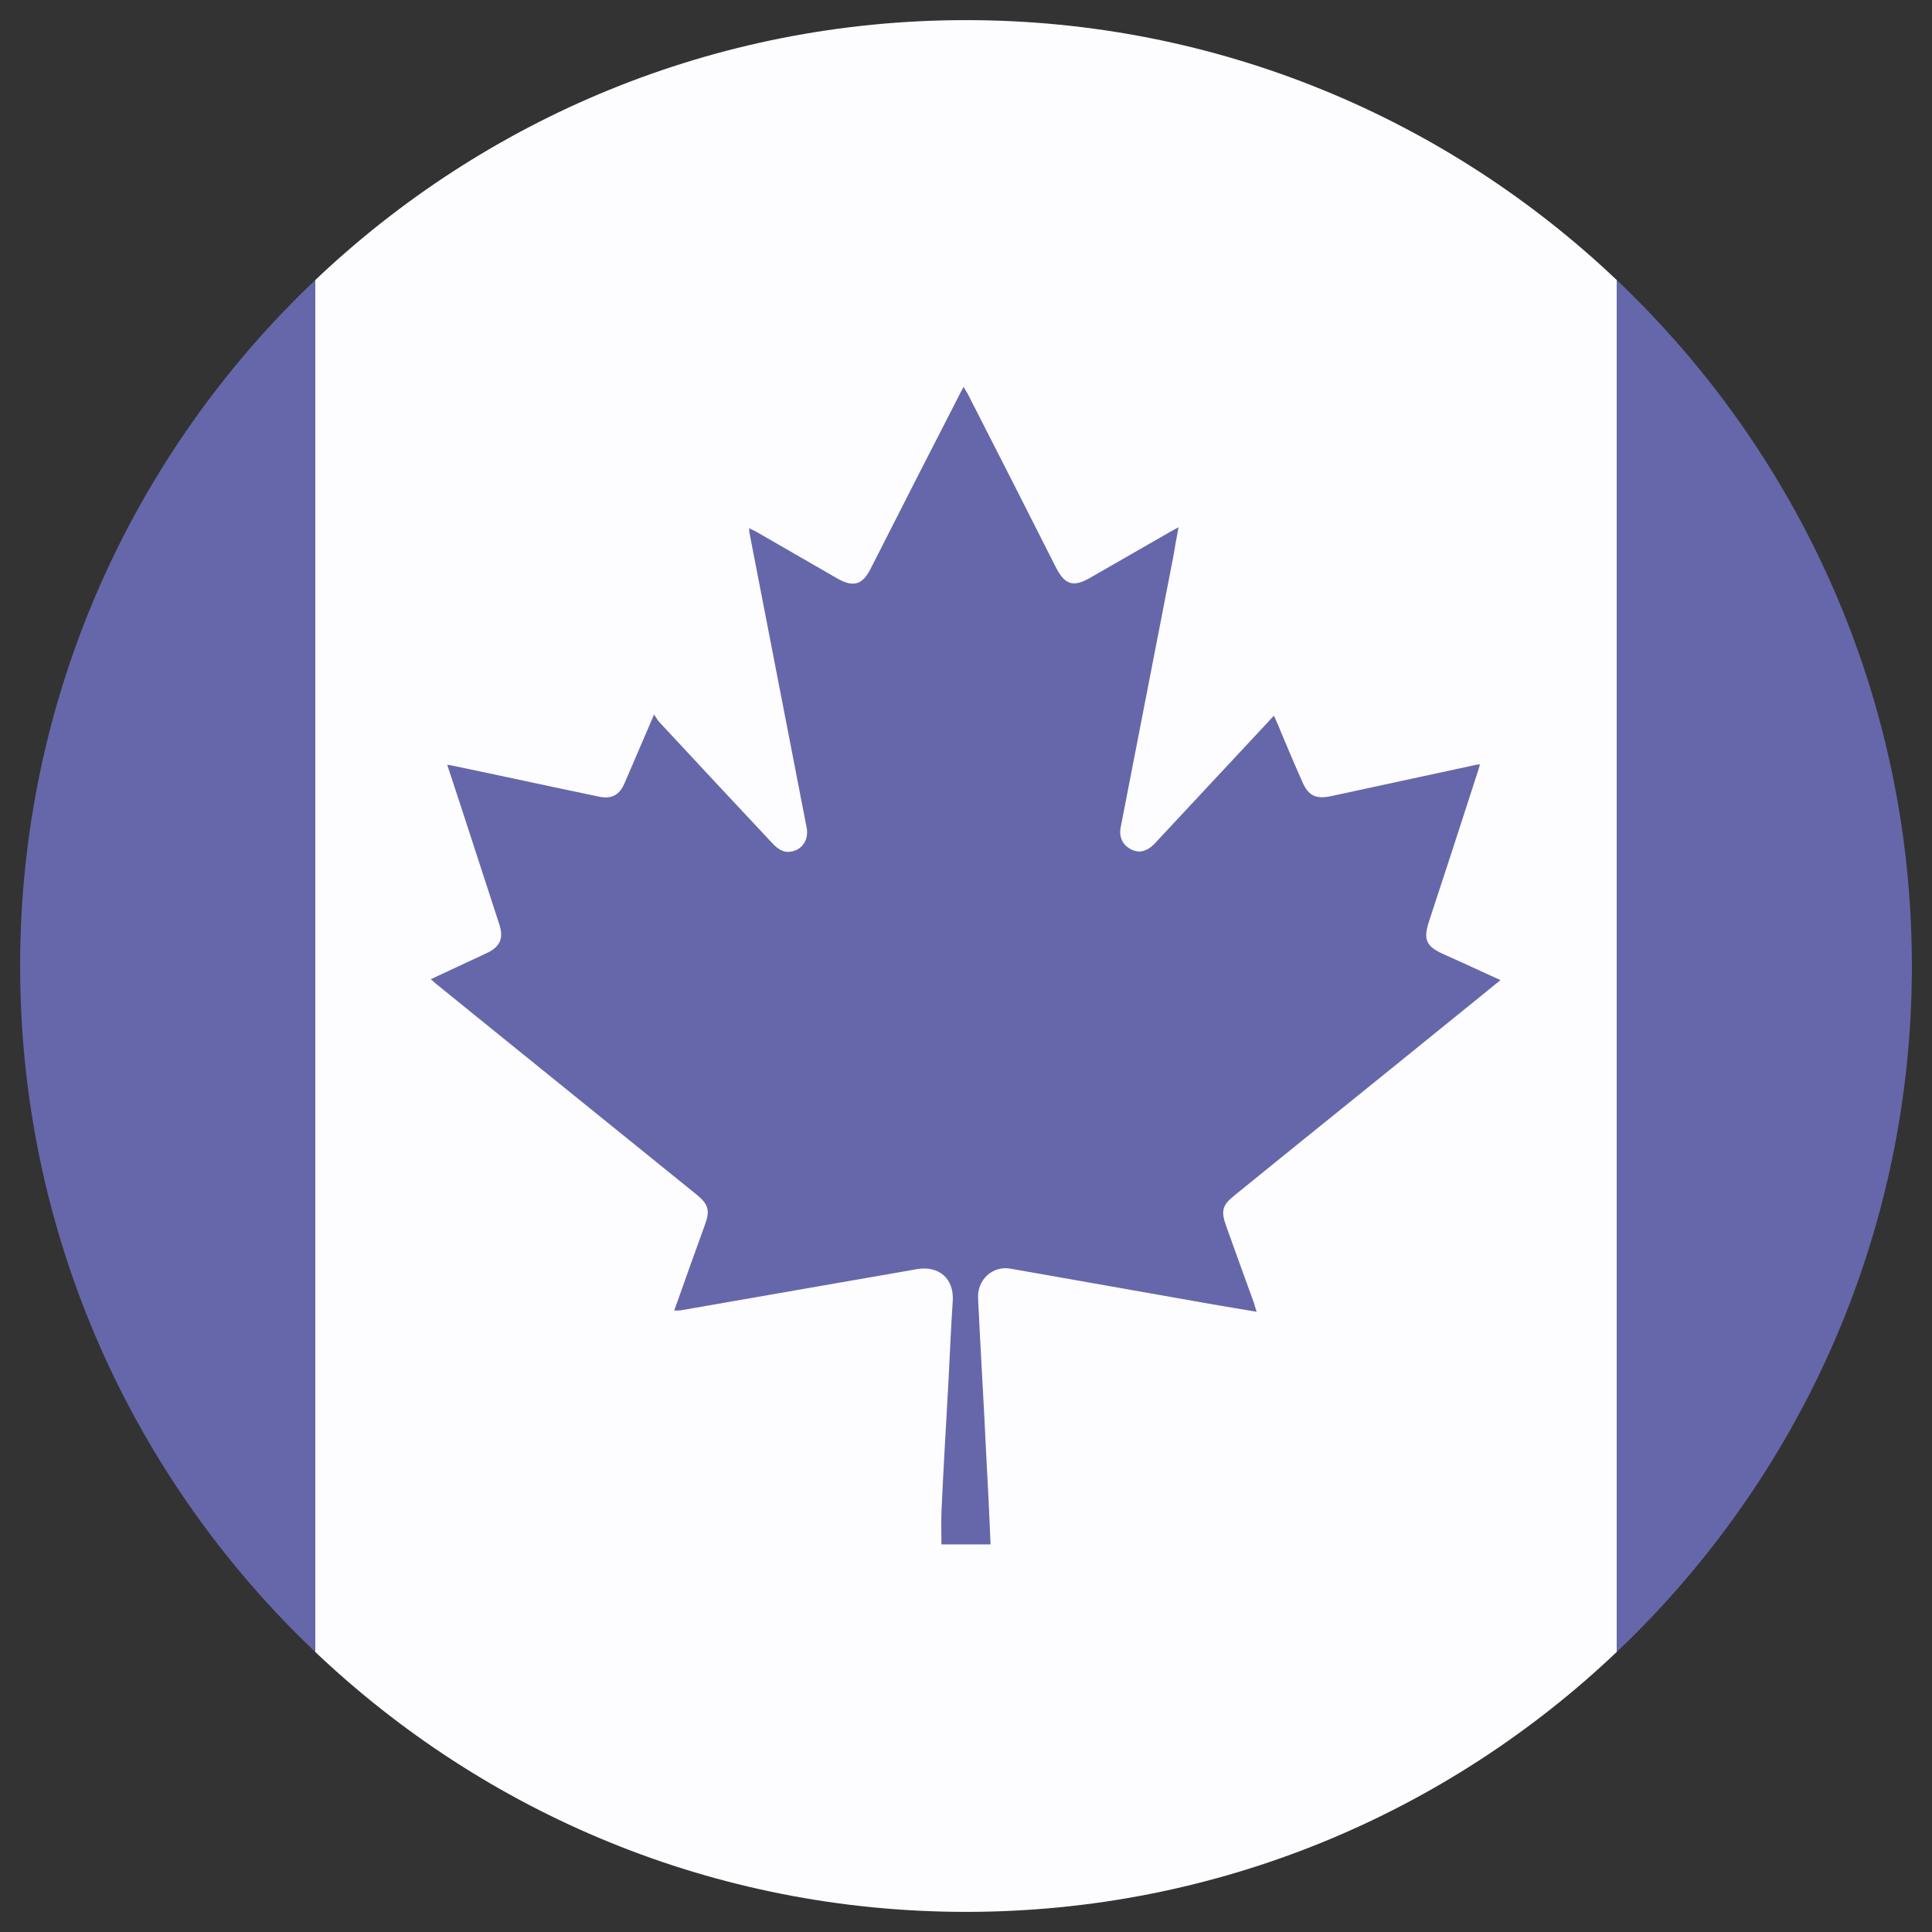 <svg xmlns="http://www.w3.org/2000/svg" enable-background="new 0 0 48 48" viewBox="0 0 48 48" id="Canada"><rect x="0" y="0" width="48" height="48" fill="#333333" stroke="none"/><g fill="#000000" class="color000000 svgShape"><path fill="#fdfdff" d="M40.17,6.96c-4.21-4-9.9-6.46-16.17-6.46S12.04,2.96,7.83,6.96v34.08c4.21,4,9.9,6.46,16.17,6.46
		s11.96-2.46,16.17-6.46V6.96z" class="colorfffffd svgShape"></path><path fill="#6667aa" d="M.5 24c0 6.71 2.82 12.76 7.33 17.04V6.96C3.32 11.24.5 17.29.5 24zM47.5 24c0-6.71-2.82-12.76-7.33-17.04v34.08C44.68 36.76 47.5 30.71 47.5 24zM37.28 24.35c-.45.37-.89.72-1.32 1.07-1.76 1.43-3.53 2.85-5.29 4.28-.3.24-.34.38-.21.75.23.64.46 1.28.69 1.91.02.06.04.13.07.23-.37-.06-.72-.12-1.07-.18-1.68-.3-3.36-.59-5.04-.89-.45-.08-.83.27-.81.73.06 1.28.14 2.56.2 3.84.04.75.08 1.51.11 2.28-.42 0-.83 0-1.22 0 0-.27-.01-.54 0-.81.05-1.12.12-2.23.18-3.35.03-.63.06-1.26.1-1.88.04-.55-.33-.89-.88-.8-1.95.34-3.9.68-5.85 1.02-.05.01-.11.01-.19.01.15-.41.28-.79.42-1.18.12-.32.23-.64.35-.97.12-.33.08-.49-.2-.72-1.62-1.31-3.24-2.62-4.86-3.93-.54-.44-1.09-.88-1.63-1.32-.04-.03-.07-.07-.13-.11.47-.22.92-.43 1.37-.64.09-.04.18-.09.25-.16.17-.17.15-.37.08-.58-.41-1.25-.81-2.5-1.22-3.74-.02-.06-.04-.12-.07-.21.07.01.12.02.17.03 1.2.25 2.39.51 3.59.76.32.07.52-.03.65-.34.24-.55.47-1.1.73-1.7.06.09.09.15.14.2.93 1 1.85 1.99 2.78 2.98.13.14.27.26.47.23.29-.04.46-.3.4-.6-.47-2.44-.95-4.88-1.42-7.32-.01-.03 0-.06-.01-.12.06.03.11.06.16.08.68.39 1.35.78 2.03 1.17.4.23.63.16.83-.24.73-1.44 1.46-2.87 2.2-4.31.03-.06.06-.12.11-.21.04.08.08.13.11.19.73 1.43 1.46 2.86 2.18 4.29.23.45.44.51.88.25.65-.37 1.3-.75 1.95-1.12.06-.03.12-.07.22-.12-.05.26-.09.5-.13.73-.44 2.25-.87 4.49-1.31 6.74-.04.21.04.4.22.51.18.11.36.1.54-.04.06-.05.11-.1.16-.16.92-.99 1.85-1.98 2.77-2.97.03-.04.07-.07.12-.13.07.15.13.29.18.42.17.4.34.81.52 1.21.15.36.34.45.72.37 1.2-.26 2.41-.52 3.61-.78.02-.01.05 0 .09-.01-.03.11-.06.2-.09.29-.39 1.21-.78 2.41-1.18 3.62-.14.44-.07.61.35.8C36.37 23.93 36.81 24.14 37.28 24.35z" class="colorfc4242 svgShape"></path></g></svg>